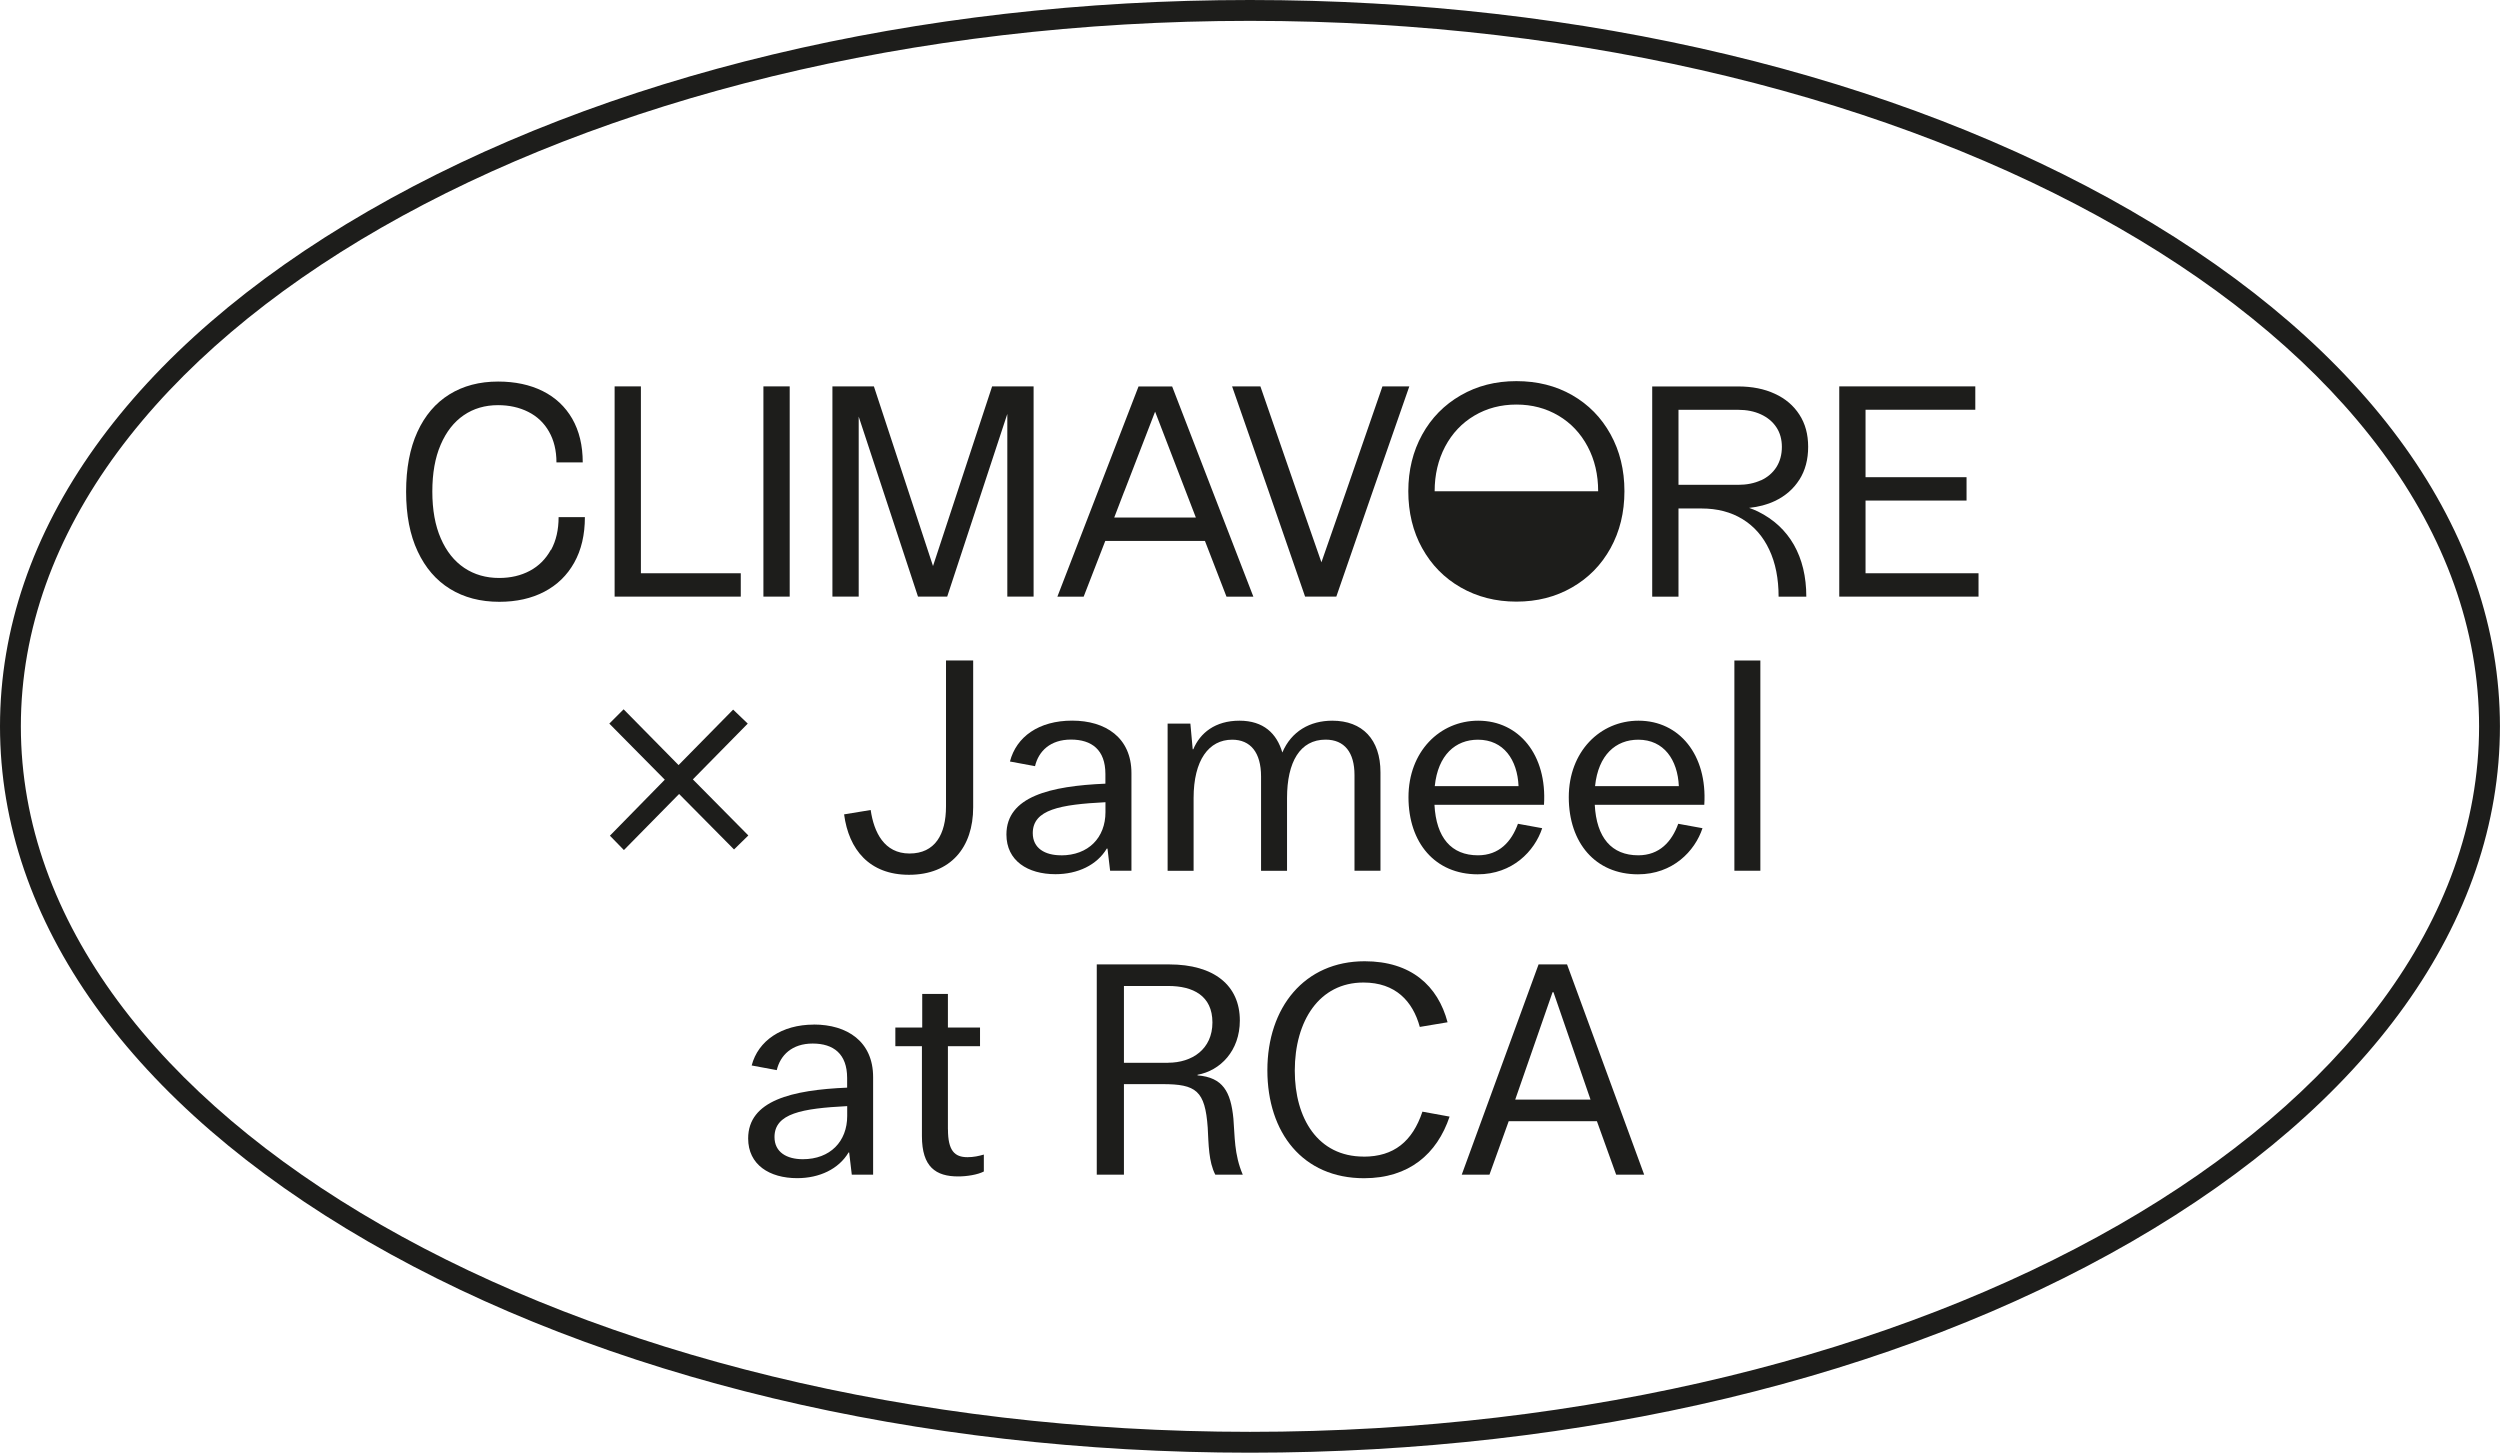 <svg id="Layer_1" xmlns="http://www.w3.org/2000/svg" viewBox="0 0 419.53 243.78"><defs><style>.cls-1{fill:#1d1d1b;}</style></defs><rect class="cls-1" x="128.11" y="64.84" width="4.41" height="35.28"></rect><polygon class="cls-1" points="124.31 100.12 124.31 96.2 107.55 96.2 107.55 64.84 103.14 64.84 103.14 100.12 107.55 100.12 124.31 100.12"></polygon><path class="cls-1" d="m158.75,135.34c0,4.7-1.86,7.89-6.12,7.89s-5.98-3.58-6.52-7.3l-4.46.73c.78,5.93,4.26,10.14,10.88,10.14,7.01,0,10.78-4.61,10.78-11.32v-24.65h-4.56v24.5Z"></path><path class="cls-1" d="m248.07,120.94c-6.47,0-11.71,5.19-11.71,12.84s4.46,12.94,11.61,12.94c5.83,0,9.55-3.87,10.83-7.74l-4.07-.74c-1.08,2.99-3.14,5.29-6.71,5.29-4.46,0-7.01-2.94-7.3-8.48h18.38c.54-8.38-4.21-14.11-11.03-14.11Zm-7.3,10.98c.54-5.24,3.48-7.79,7.25-7.79,4.31,0,6.62,3.38,6.81,7.79h-14.06Z"></path><path class="cls-1" d="m238.66,91.99c1.55,2.81,3.71,5.01,6.47,6.59,2.76,1.58,5.87,2.38,9.34,2.38s6.57-.79,9.33-2.38c2.76-1.58,4.92-3.78,6.47-6.59,1.55-2.81,2.33-5.99,2.33-9.56s-.78-6.74-2.33-9.55c-1.55-2.81-3.7-5-6.44-6.57-2.74-1.57-5.86-2.35-9.36-2.35s-6.58.79-9.34,2.38c-2.76,1.59-4.92,3.78-6.47,6.59-1.55,2.81-2.33,5.98-2.33,9.51s.77,6.75,2.33,9.56Zm3.85-17.05c1.18-2.22,2.81-3.95,4.9-5.19,2.09-1.24,4.44-1.86,7.06-1.86s4.96.62,7.06,1.86c2.09,1.24,3.72,2.97,4.9,5.19,1.18,2.22,1.76,4.72,1.76,7.5h-27.44c0-2.78.59-5.27,1.76-7.5Z"></path><path class="cls-1" d="m219.01,100.12h5.24c2.03-5.88,4.06-11.76,6.1-17.64,2.04-5.88,4.09-11.76,6.15-17.64h-4.51c-2.03,5.88-4.06,11.76-6.1,17.64-1.38,3.96-2.76,7.92-4.14,11.88-1.38-3.96-2.77-7.92-4.14-11.88-2.04-5.88-4.08-11.76-6.1-17.64h-4.75c2.06,5.88,4.11,11.76,6.15,17.64,2.04,5.88,4.07,11.76,6.1,17.64Z"></path><polygon class="cls-1" points="116.27 130.79 125.48 121.43 123.03 119.08 113.87 128.39 104.65 119.03 102.25 121.43 111.56 130.84 102.35 140.24 104.7 142.65 113.96 133.24 123.18 142.55 125.58 140.2 116.27 130.79"></polygon><path class="cls-1" d="m185.48,90.77h16.72c.07.18.14.36.21.54,1.13,2.94,2.26,5.88,3.41,8.82h4.51c-1.14-2.94-2.28-5.88-3.41-8.82s-2.26-5.88-3.41-8.82c-3.01-7.84-5.28-13.72-6.81-17.64h-5.64l-6.81,17.64c-3.01,7.84-5.28,13.72-6.81,17.64h4.41c.93-2.39,2.15-5.52,3.63-9.36Zm3.18-8.28l5.18-13.41c1.37,3.54,3.09,8,5.16,13.41.57,1.45,1.12,2.91,1.68,4.36h-13.7c.53-1.39,1.09-2.83,1.67-4.36Z"></path><polygon class="cls-1" points="144.1 69.91 154.05 100.12 154.88 100.12 158.26 100.12 158.95 100.12 169.04 69.46 169.04 100.12 173.45 100.12 173.45 64.84 170.56 64.84 169.04 64.84 166.49 64.84 156.57 94.99 146.65 64.84 144.1 64.84 142.43 64.84 139.69 64.84 139.69 100.12 144.1 100.12 144.1 69.91"></polygon><path class="cls-1" d="m92.44,92.26c-.85,1.55-2.03,2.73-3.53,3.53-1.5.8-3.22,1.2-5.14,1.2-2.22,0-4.17-.56-5.86-1.69-1.68-1.13-3-2.78-3.94-4.95-.95-2.17-1.42-4.79-1.42-7.86s.46-5.69,1.4-7.86c.93-2.17,2.22-3.82,3.87-4.95,1.65-1.13,3.57-1.69,5.76-1.69,1.89,0,3.58.38,5.07,1.13,1.49.75,2.65,1.85,3.48,3.31.83,1.45,1.25,3.18,1.25,5.17h4.41c0-2.84-.59-5.28-1.76-7.33-1.18-2.04-2.84-3.59-4.97-4.65-2.14-1.06-4.63-1.59-7.47-1.59-3.14,0-5.86.72-8.18,2.16-2.32,1.44-4.11,3.54-5.37,6.3-1.26,2.76-1.89,6.1-1.89,10.02s.64,7.26,1.94,10.02c1.29,2.76,3.1,4.86,5.44,6.3,2.34,1.44,5.09,2.16,8.26,2.16,2.87,0,5.39-.56,7.55-1.69,2.16-1.13,3.83-2.75,5.02-4.88,1.19-2.12,1.79-4.67,1.79-7.64h-4.41c0,2.12-.42,3.96-1.27,5.51Z"></path><rect class="cls-1" x="291.05" y="110.84" width="4.36" height="35.28"></rect><path class="cls-1" d="m258.19,161.84l-12.89,35.28h4.65l3.23-8.97h14.8l3.23,8.97h4.7l-12.94-35.28h-4.8Zm-3.92,22.69l6.27-18.03h.15l6.22,18.03h-12.64Z"></path><path class="cls-1" d="m274.97,120.94c-6.47,0-11.71,5.19-11.71,12.84s4.46,12.94,11.61,12.94c5.83,0,9.55-3.87,10.83-7.74l-4.07-.74c-1.08,2.99-3.14,5.29-6.71,5.29-4.46,0-7.01-2.94-7.3-8.48h18.38c.54-8.38-4.21-14.11-11.02-14.11Zm-7.3,10.98c.54-5.24,3.48-7.79,7.25-7.79,4.31,0,6.61,3.38,6.81,7.79h-14.06Z"></path><path class="cls-1" d="m301.96,80.5c.98-1.55,1.47-3.39,1.47-5.51s-.49-3.9-1.47-5.41c-.98-1.52-2.35-2.69-4.12-3.5-1.76-.82-3.82-1.23-6.17-1.23h-14.41v35.28h4.41v-14.8h3.87c2.65,0,4.94.6,6.88,1.79,1.94,1.19,3.44,2.9,4.48,5.12,1.05,2.22,1.57,4.85,1.57,7.89h4.65c0-3.36-.7-6.26-2.08-8.7-1.39-2.43-3.4-4.29-6.03-5.59-.47-.23-.98-.43-1.49-.61,1.59-.17,3.03-.54,4.31-1.15,1.76-.83,3.14-2.03,4.12-3.58Zm-6.47.1c-1.11.51-2.39.76-3.82.76h-10v-12.59h10c1.44,0,2.71.25,3.82.76,1.11.51,1.98,1.23,2.6,2.16.62.93.93,2.03.93,3.31s-.31,2.44-.93,3.41c-.62.96-1.49,1.7-2.6,2.21Z"></path><path class="cls-1" d="m136.58,171.94c-5.39,0-9.36,2.7-10.44,6.86l4.21.78c.59-2.5,2.55-4.46,6.03-4.46s5.78,1.72,5.78,5.78v1.62c-9.26.39-16.61,2.16-16.61,8.53,0,4.41,3.58,6.66,8.23,6.66,3.72,0,6.96-1.52,8.62-4.31h.1l.44,3.72h3.58v-16.37c0-5.98-4.36-8.82-9.95-8.82Zm5.59,15.34c0,4.26-2.84,7.25-7.45,7.25-2.7,0-4.75-1.18-4.75-3.72,0-3.97,4.61-4.8,12.2-5.19v1.67Z"></path><polygon class="cls-1" points="313.06 84 330.01 84 330.01 80.08 313.06 80.08 313.06 68.76 331.48 68.76 331.48 64.84 313.06 64.84 308.65 64.84 308.65 100.12 313.06 100.12 332.02 100.12 332.02 96.2 313.06 96.2 313.06 84"></polygon><path class="cls-1" d="m185.75,142.4h.1l.44,3.72h3.58v-16.37c0-5.98-4.36-8.82-9.95-8.82s-9.36,2.7-10.44,6.86l4.21.78c.59-2.5,2.55-4.46,6.03-4.46s5.78,1.71,5.78,5.78v1.62c-9.26.39-16.61,2.16-16.61,8.53,0,4.41,3.58,6.66,8.23,6.66,3.72,0,6.96-1.52,8.62-4.31Zm-7.69,1.13c-2.7,0-4.75-1.18-4.75-3.72,0-3.97,4.61-4.8,12.2-5.19v1.67c0,4.26-2.84,7.25-7.45,7.25Z"></path><path class="cls-1" d="m159.07,189.53v-13.96h5.39v-3.14h-5.39v-5.64h-4.31v5.64h-4.51v3.14h4.46v15.09c0,5.19,2.35,6.76,6.08,6.76,1.47,0,3.28-.29,4.31-.83v-2.84c-.83.24-1.72.44-2.74.44-2.16,0-3.28-1.08-3.28-4.66Z"></path><path class="cls-1" d="m200.96,180.46v-.1c3.82-.69,7.1-4.02,7.1-9.11,0-5.88-4.31-9.41-11.86-9.41h-12.15v35.28h4.56v-15.19h6.47c5.64,0,7.15,1.08,7.59,7.3.15,2.79.15,5.73,1.27,7.89h4.61c-1.47-3.43-1.32-6.52-1.57-9.41-.44-4.51-1.76-6.91-6.03-7.25Zm-4.95-2.11h-7.4v-12.89h7.45c4.12,0,7.4,1.62,7.4,6.12s-3.43,6.76-7.45,6.76Z"></path><path class="cls-1" d="m228.84,194.09c-7.69,0-11.56-6.42-11.56-14.41,0-8.38,4.12-14.8,11.52-14.8,5.39,0,8.28,3.14,9.46,7.45l4.66-.78c-1.62-6.12-6.12-10.24-13.92-10.24-10.09,0-16.32,7.74-16.32,18.28s5.98,18.13,16.22,18.13c7.55,0,12.25-4.07,14.36-10.34l-4.56-.83c-1.67,5-4.8,7.55-9.85,7.55Z"></path><path class="cls-1" d="m215.98,146.12v-12.2c0-6.08,2.2-9.8,6.47-9.8,3.18,0,4.85,2.16,4.85,5.93v16.07h4.36v-16.51c0-5.54-3.04-8.67-8.09-8.67-3.72,0-6.86,1.76-8.38,5.34-.93-3.18-3.14-5.34-7.2-5.34s-6.61,2.06-7.74,4.8h-.1l-.39-4.31h-3.82v24.7h4.36v-12.2c0-6.37,2.55-9.8,6.47-9.8,3.09,0,4.85,2.16,4.85,6.17v15.83h4.36Z"></path><path class="cls-1" d="m357.73,35.42C318.18,12.58,265.63,0,209.76,0S101.35,12.58,61.8,35.42C21.95,58.44,0,89.15,0,121.89s21.95,63.45,61.8,86.47c39.55,22.84,92.1,35.42,147.96,35.42s108.41-12.58,147.96-35.42c39.85-23.02,61.8-53.73,61.8-86.47s-21.95-63.45-61.8-86.47Zm-147.96,204.86C96.03,240.28,3.5,187.17,3.5,121.89S96.03,3.5,209.76,3.5s206.26,53.11,206.26,118.39-92.53,118.39-206.26,118.39Z"></path></svg>